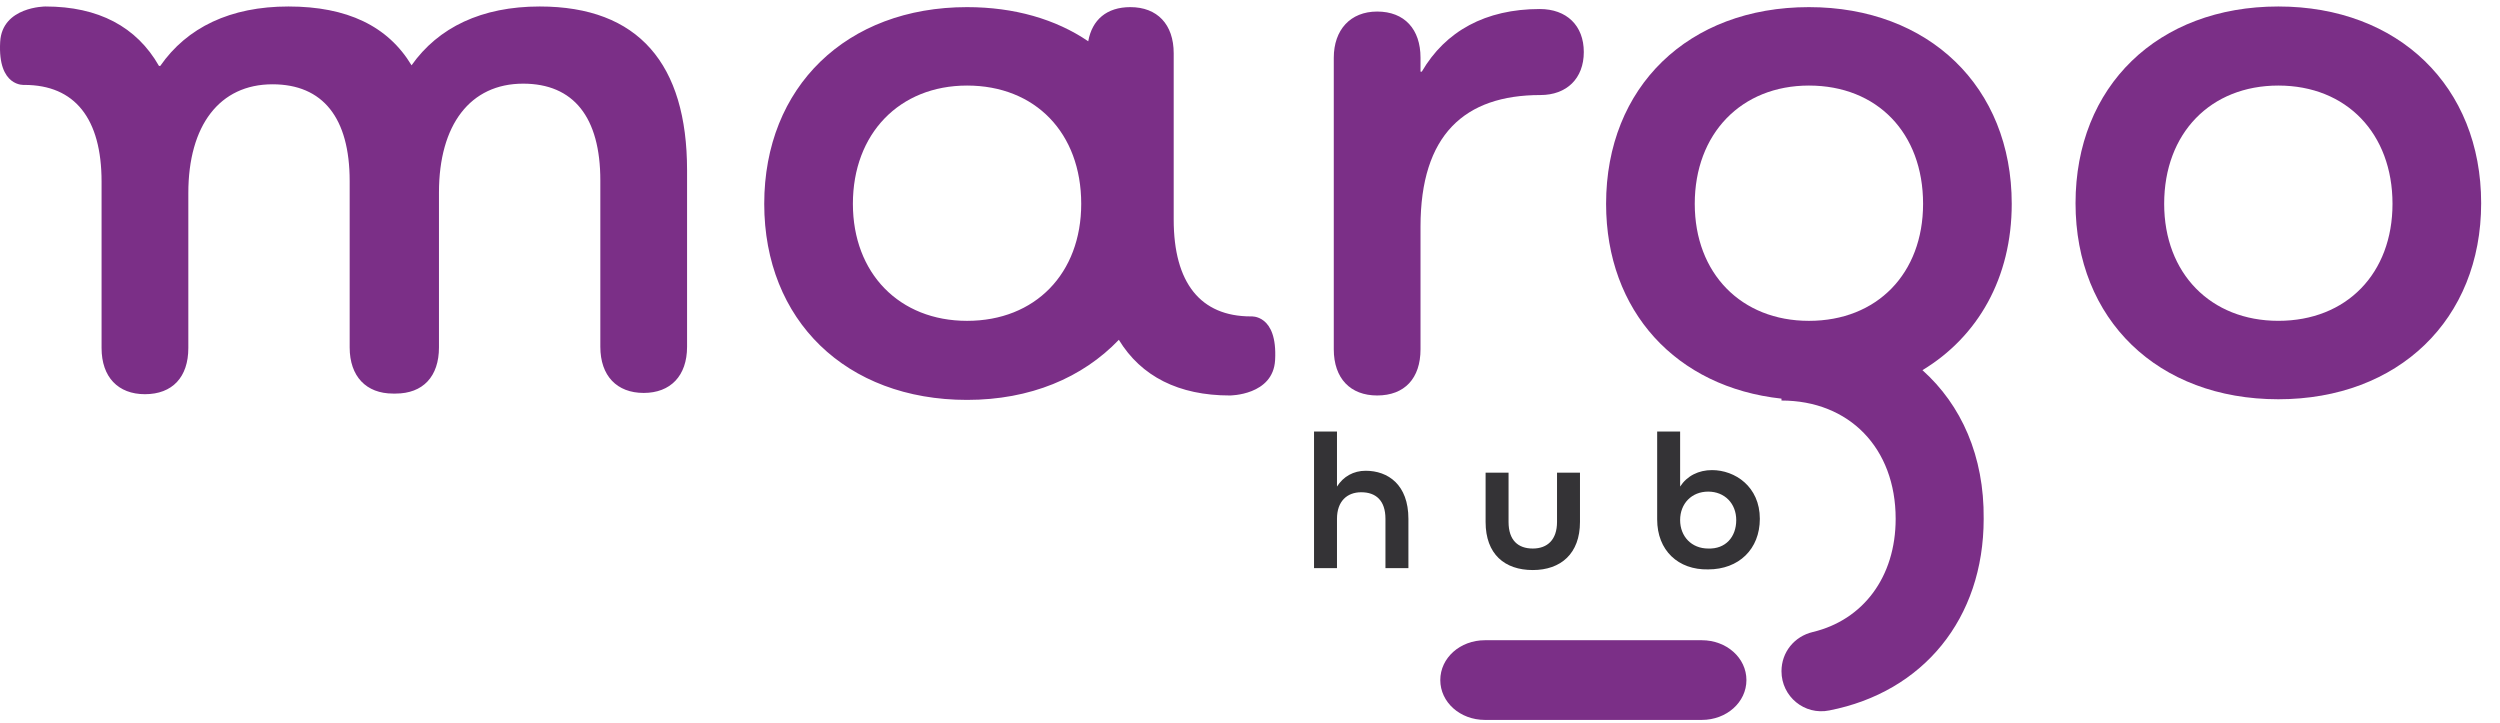 <svg width="121" height="35" viewBox="0 0 121 35" fill="none" xmlns="http://www.w3.org/2000/svg">
<path d="M63.599 20.887H64.71V23.55C65.019 23.06 65.513 22.785 66.099 22.785C67.18 22.785 68.167 23.458 68.167 25.111V27.499H67.056V25.111C67.056 24.223 66.593 23.825 65.883 23.825C65.204 23.825 64.71 24.254 64.71 25.111V27.499H63.599V20.887Z" fill="#343336"/>
<path d="M71.903 25.264V22.876H73.014V25.264C73.014 26.151 73.477 26.549 74.187 26.549C74.897 26.549 75.36 26.121 75.36 25.264V22.876H76.471V25.264C76.471 26.794 75.545 27.59 74.187 27.59C72.829 27.59 71.903 26.825 71.903 25.264Z" fill="#343336"/>
<path d="M80.207 25.141V20.886H81.318V23.549C81.657 23.029 82.213 22.753 82.861 22.753C83.972 22.753 85.176 23.549 85.176 25.11C85.176 26.579 84.158 27.559 82.676 27.559C81.225 27.59 80.207 26.641 80.207 25.141ZM84.034 25.171C84.034 24.375 83.479 23.794 82.676 23.794C81.874 23.794 81.318 24.375 81.318 25.171C81.318 25.967 81.874 26.549 82.676 26.549C83.51 26.579 84.034 25.998 84.034 25.171Z" fill="#343336"/>
<path d="M26.123 0.314C23.314 0.314 21.215 1.325 19.919 3.161C18.776 1.263 16.801 0.314 13.961 0.314C11.152 0.314 9.053 1.325 7.756 3.192H7.695C6.614 1.294 4.762 0.314 2.2 0.314C2.2 0.314 0.101 0.314 0.008 2.029C-0.115 4.233 1.181 4.11 1.181 4.11C3.62 4.11 4.916 5.733 4.916 8.794V16.845C4.916 18.253 5.719 19.079 7.015 19.079C8.343 19.079 9.115 18.253 9.115 16.845V9.345C9.115 6.069 10.627 4.08 13.189 4.08C15.628 4.08 16.924 5.702 16.924 8.763V16.814C16.924 18.222 17.727 19.049 19.023 19.049C19.054 19.049 19.085 19.049 19.085 19.049C19.116 19.049 19.116 19.049 19.147 19.049C20.474 19.049 21.246 18.222 21.246 16.814V9.314C21.246 6.039 22.759 4.049 25.321 4.049C27.759 4.049 29.056 5.671 29.056 8.733V16.784C29.056 18.192 29.858 19.018 31.155 19.018C32.451 19.018 33.254 18.192 33.254 16.784V8.243C33.254 3.1 30.908 0.314 26.123 0.314Z" fill="#7B2F87"/>
<path d="M76.656 2.519C76.656 3.804 75.822 4.6 74.556 4.6C70.883 4.6 68.753 6.529 68.753 10.967V16.906C68.753 18.314 67.981 19.141 66.654 19.141C65.358 19.141 64.555 18.314 64.555 16.906V2.794C64.555 1.447 65.358 0.559 66.654 0.559C67.981 0.559 68.753 1.417 68.753 2.794V3.468H68.815C69.957 1.508 71.902 0.437 74.525 0.437C75.822 0.437 76.656 1.233 76.656 2.519Z" fill="#7B2F87"/>
<path d="M110.272 0.314C116.075 0.314 120.088 4.172 120.088 9.835C120.088 15.467 116.075 19.324 110.272 19.324C104.438 19.324 100.456 15.467 100.456 9.835C100.456 4.172 104.438 0.314 110.272 0.314ZM110.272 15.528C113.575 15.528 115.797 13.233 115.797 9.865C115.797 6.467 113.575 4.141 110.272 4.141C107 4.141 104.746 6.437 104.746 9.865C104.746 13.233 107 15.528 110.272 15.528Z" fill="#7B2F87"/>
<path d="M93.046 17.916C95.732 16.294 97.368 13.447 97.368 9.865C97.368 4.202 93.355 0.345 87.552 0.345C81.717 0.345 77.735 4.202 77.735 9.865C77.735 15.069 81.131 18.743 86.224 19.294V19.386C89.496 19.386 91.75 21.681 91.75 25.11C91.75 27.926 90.175 30.008 87.737 30.59C86.842 30.804 86.224 31.569 86.224 32.487C86.224 33.712 87.335 34.63 88.539 34.385C93.077 33.498 96.01 29.947 96.01 25.11C96.04 22.079 94.929 19.6 93.046 17.916ZM82.026 9.865C82.026 6.468 84.279 4.141 87.552 4.141C90.855 4.141 93.077 6.437 93.077 9.865C93.077 13.233 90.855 15.529 87.552 15.529C84.279 15.529 82.026 13.233 82.026 9.865Z" fill="#7B2F87"/>
<path d="M60.542 15.314C58.104 15.314 56.807 13.692 56.807 10.631V2.58C56.807 1.172 56.005 0.345 54.708 0.345C53.566 0.345 52.856 0.957 52.671 1.998C51.096 0.927 49.09 0.345 46.806 0.345C40.971 0.345 36.989 4.202 36.989 9.865C36.989 15.498 40.941 19.355 46.806 19.355C49.862 19.355 52.393 18.284 54.152 16.447C55.233 18.222 57.054 19.141 59.523 19.141C59.523 19.141 61.623 19.141 61.715 17.427C61.839 15.192 60.542 15.314 60.542 15.314ZM41.28 9.865C41.28 6.468 43.534 4.141 46.806 4.141C50.109 4.141 52.331 6.437 52.331 9.865C52.331 13.233 50.109 15.529 46.806 15.529C43.534 15.529 41.28 13.233 41.28 9.865Z" fill="#7B2F87"/>
<path d="M84.527 32.916C84.527 33.987 83.57 34.844 82.366 34.844H71.871C70.667 34.844 69.71 33.987 69.71 32.916C69.71 31.844 70.667 30.987 71.871 30.987H82.366C83.57 30.987 84.527 31.844 84.527 32.916Z" fill="#7B2F87"/>
</svg>
